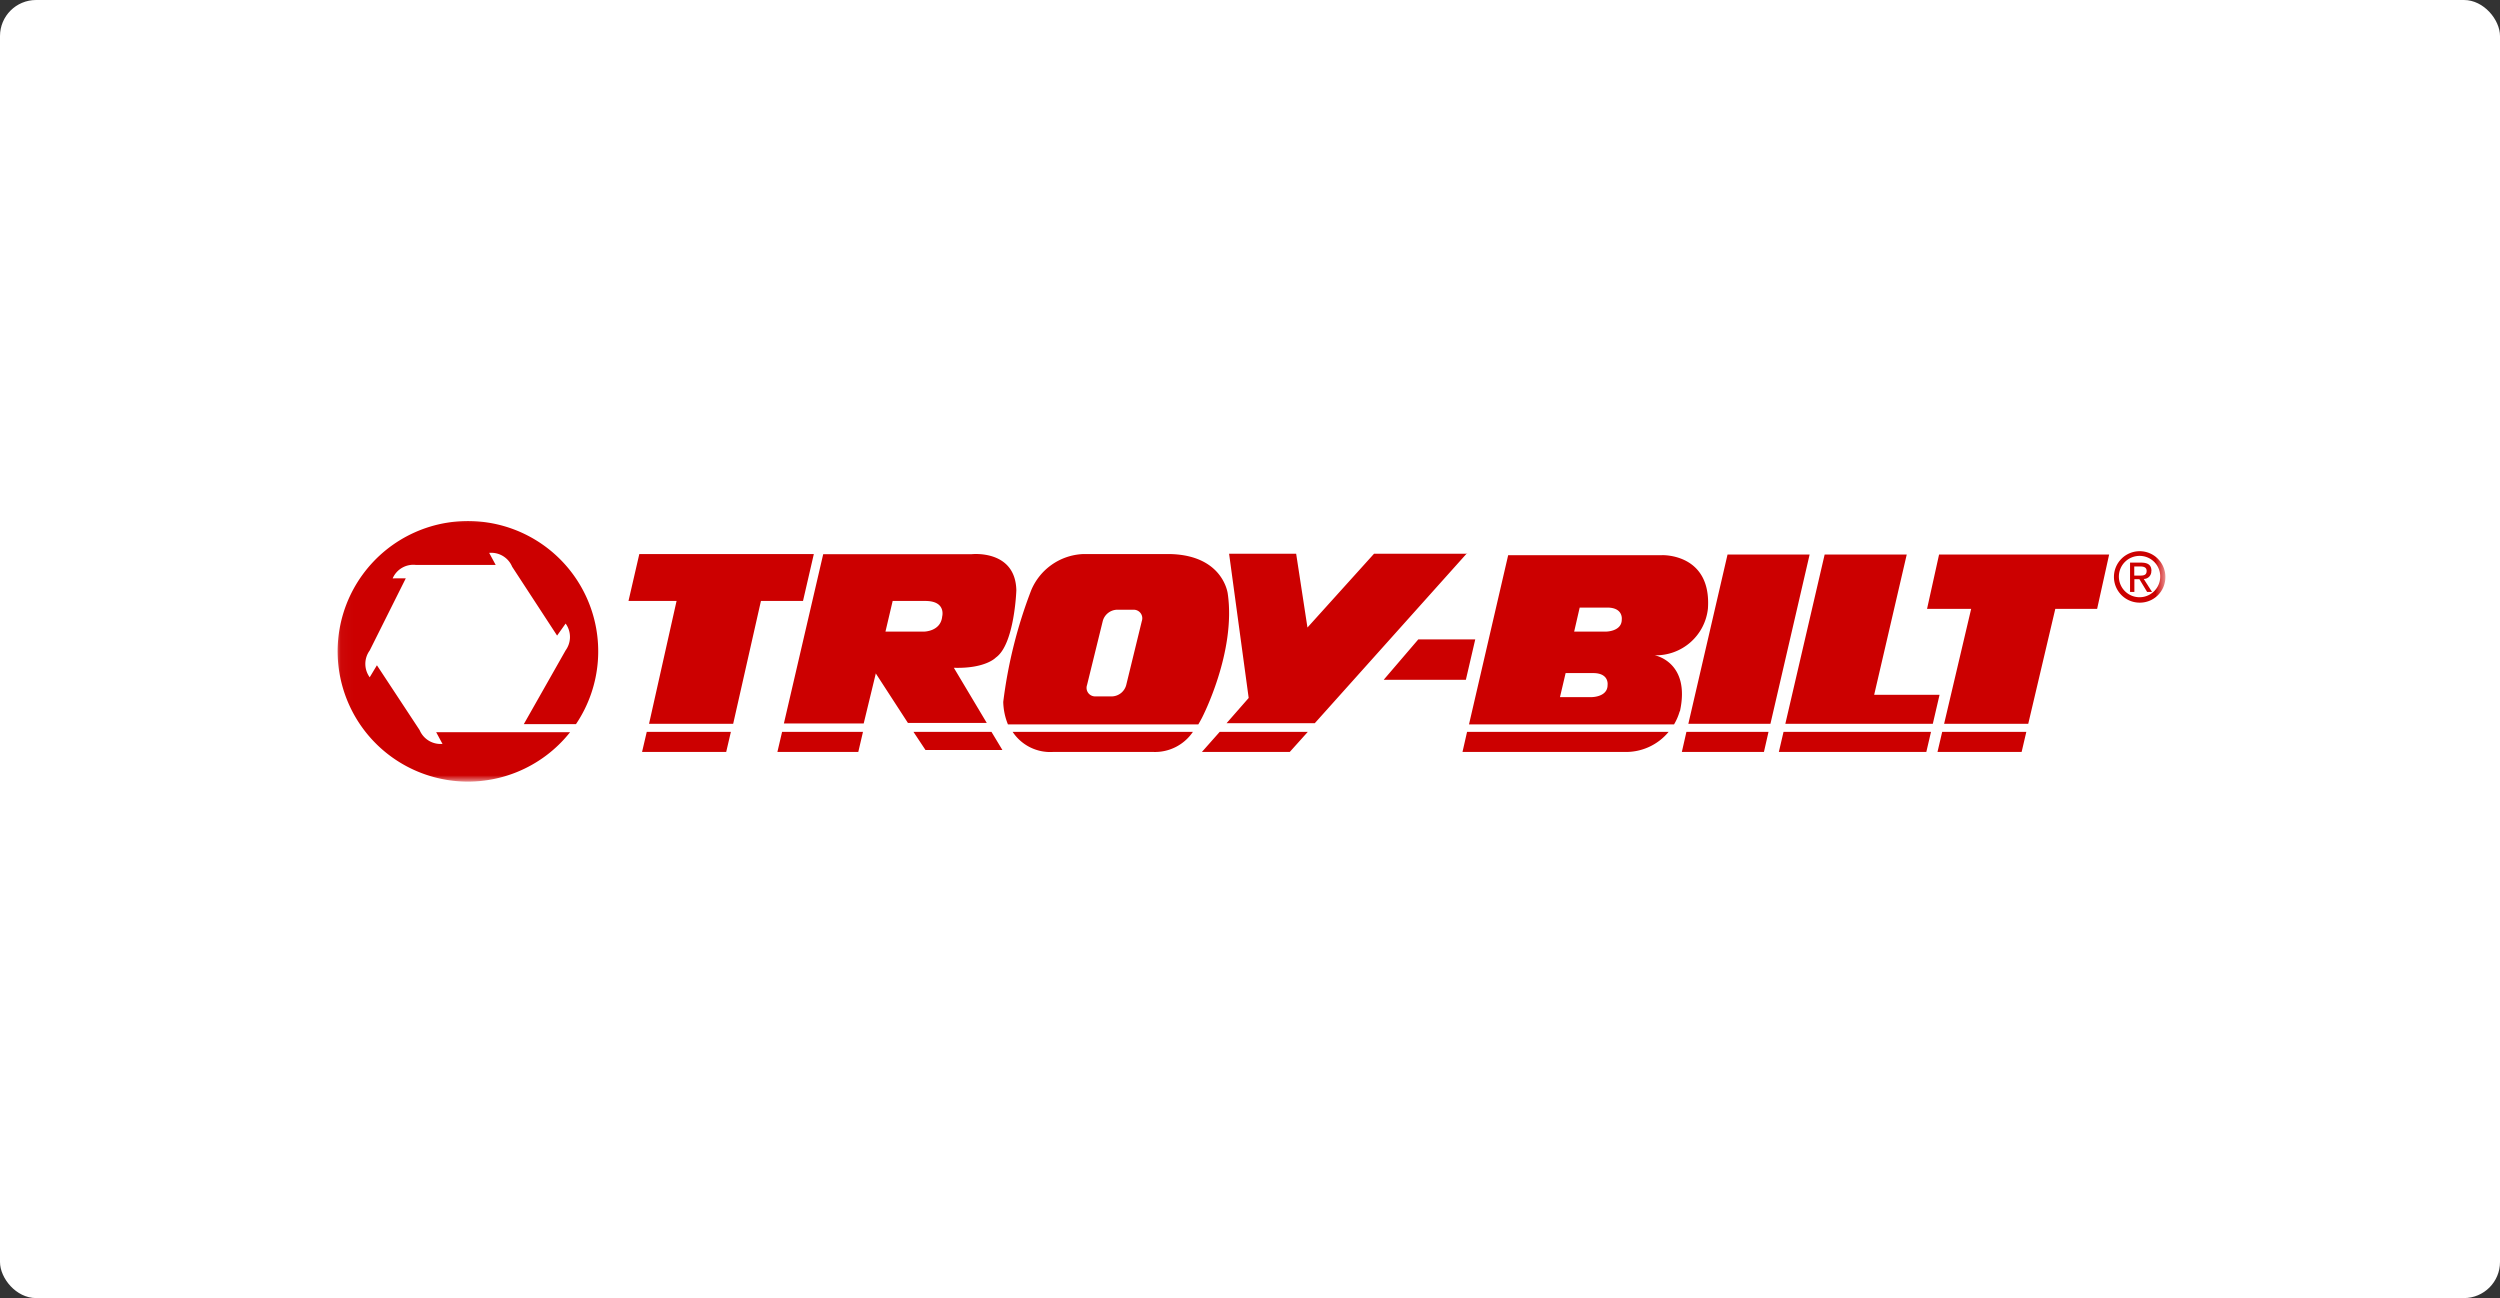 <svg xmlns="http://www.w3.org/2000/svg" xmlns:xlink="http://www.w3.org/1999/xlink" viewBox="0 0 208 108"><rect x="0" y="0" width="208" height="108" fill="#333333" stroke="none"/><defs><style>.cls-1,.cls-2{fill:#fff;}.cls-1,.cls-3{fill-rule:evenodd;}.cls-3{fill:#c00;}.cls-4{mask:url(#mask);}</style><mask id="mask" x="27.84" y="43" width="152.31" height="22" maskUnits="userSpaceOnUse"><g id="b"><path id="a" class="cls-1" d="M27.87,43H180.16V65H27.87Z"/></g></mask></defs><g id="Layer_2" data-name="Layer 2"><g id="Layer_1-2" data-name="Layer 1"><rect class="cls-2" width="208" height="108" rx="3"/><path class="cls-3" d="M179,47.5c0-.48-.28-.69-.86-.69h-.92v2.44h.36V48.19H178l.64,1.06h.41l-.69-1.08a.63.63,0,0,0,.63-.67m-.39,0c0,.37-.27.39-.59.39h-.44v-.76h.51c.25,0,.52.06.52.37"/><g class="cls-4"><path class="cls-3" d="M180.16,48A2.14,2.14,0,1,0,178,50.14,2.12,2.12,0,0,0,180.16,48m-.43,0A1.72,1.72,0,1,1,178,46.25,1.71,1.71,0,0,1,179.73,48M36.83,61.89a1.89,1.89,0,0,1-1.92-1.15l-3.55-5.39-.6,1a1.89,1.89,0,0,1,0-2.23l3-6H32.67A1.87,1.87,0,0,1,34.58,47h6.66l-.54-1a1.88,1.88,0,0,1,1.91,1.15l3.74,5.73.71-1a1.9,1.9,0,0,1,0,2.23l-3.48,6.14h4.34a10.84,10.84,0,1,0-.49.67H36.29l.54,1"/></g><path class="cls-3" d="M77,62.4H83.4l-.91-1.51H76l1,1.51m-12.27.16h6.68l.39-1.67H65.07l-.39,1.67m57,0h13.43a4.6,4.6,0,0,0,3.72-1.67H122.06l-.38,1.67m28.88-16.42h-6.83l-3.26,14.08h6.83l3.26-14.08M139.93,62.56h6.83l.38-1.67h-6.83l-.38,1.67m21.44-4.75h-5.44l2.71-11.67h-6.83l-3.27,14.08h12.27l.56-2.41M148,62.56h12.27l.39-1.67H148.39L148,62.56M63.31,50h3.5l.9-3.9H53.19l-.9,3.9h4L54,60.22h7L63.31,50M53.42,62.56h7l.39-1.67h-7l-.39,1.67m121.06-11.9,1-4.52H161.33l-1,4.52H164l-2.25,9.56h7L171,50.66h3.49M161.2,62.56h7l.39-1.67h-7l-.39,1.67m-61.19,0h7.3l1.5-1.67h-7.33L100,62.56m22.06-16.49h-7.74l-5.54,6.14-.94-6.14h-5.58l1.63,12-1.84,2.1h7.34l12.67-14.15M87.59,62.56H95.9a3.81,3.81,0,0,0,3.35-1.67h-15a3.75,3.75,0,0,0,3.39,1.67m27.53-6h6.79l.78-3.36H118l-2.87,3.35m16.3-6-.46,2h2.64s1.32,0,1.32-1c0,0,.15-1-1.21-1ZM133.75,57s.16-1-1.2-1h-2.29l-.47,2h2.64s1.32,0,1.32-1Zm6,2.18a4.56,4.56,0,0,1-.47,1.09H122.22l3.26-14.08H138.3s4.11-.15,3.8,4.44a4.35,4.35,0,0,1-4.43,3.89s3,.54,2.1,4.66ZM74.27,50l-.6,2.55h3.2s1.4,0,1.52-1.26c0,0,.35-1.29-1.4-1.29Zm-1.41,6.06-1,4.13H65.22l3.27-14.08H80.83s3.65-.42,3.73,3c0,0-.15,4.51-1.71,5.6,0,0-.85.93-3.49.85l2.74,4.59H75.54l-2.68-4.13Z"/><path class="cls-3" d="M94.31,50.73h-1.4a1.27,1.27,0,0,0-1.16.94L90.44,57a.71.71,0,0,0,.7.94h1.4A1.27,1.27,0,0,0,93.7,57L95,51.67a.71.71,0,0,0-.7-.94m5.7,9q-.14.27-.3.54H83.86a5.27,5.27,0,0,1-.39-1.87A39.13,39.13,0,0,1,85.8,49.1a4.91,4.91,0,0,1,4.27-3h7.38c4.35.15,4.7,3.3,4.7,3.3.7,4.86-2.14,10.31-2.14,10.31"/></g></g></svg>